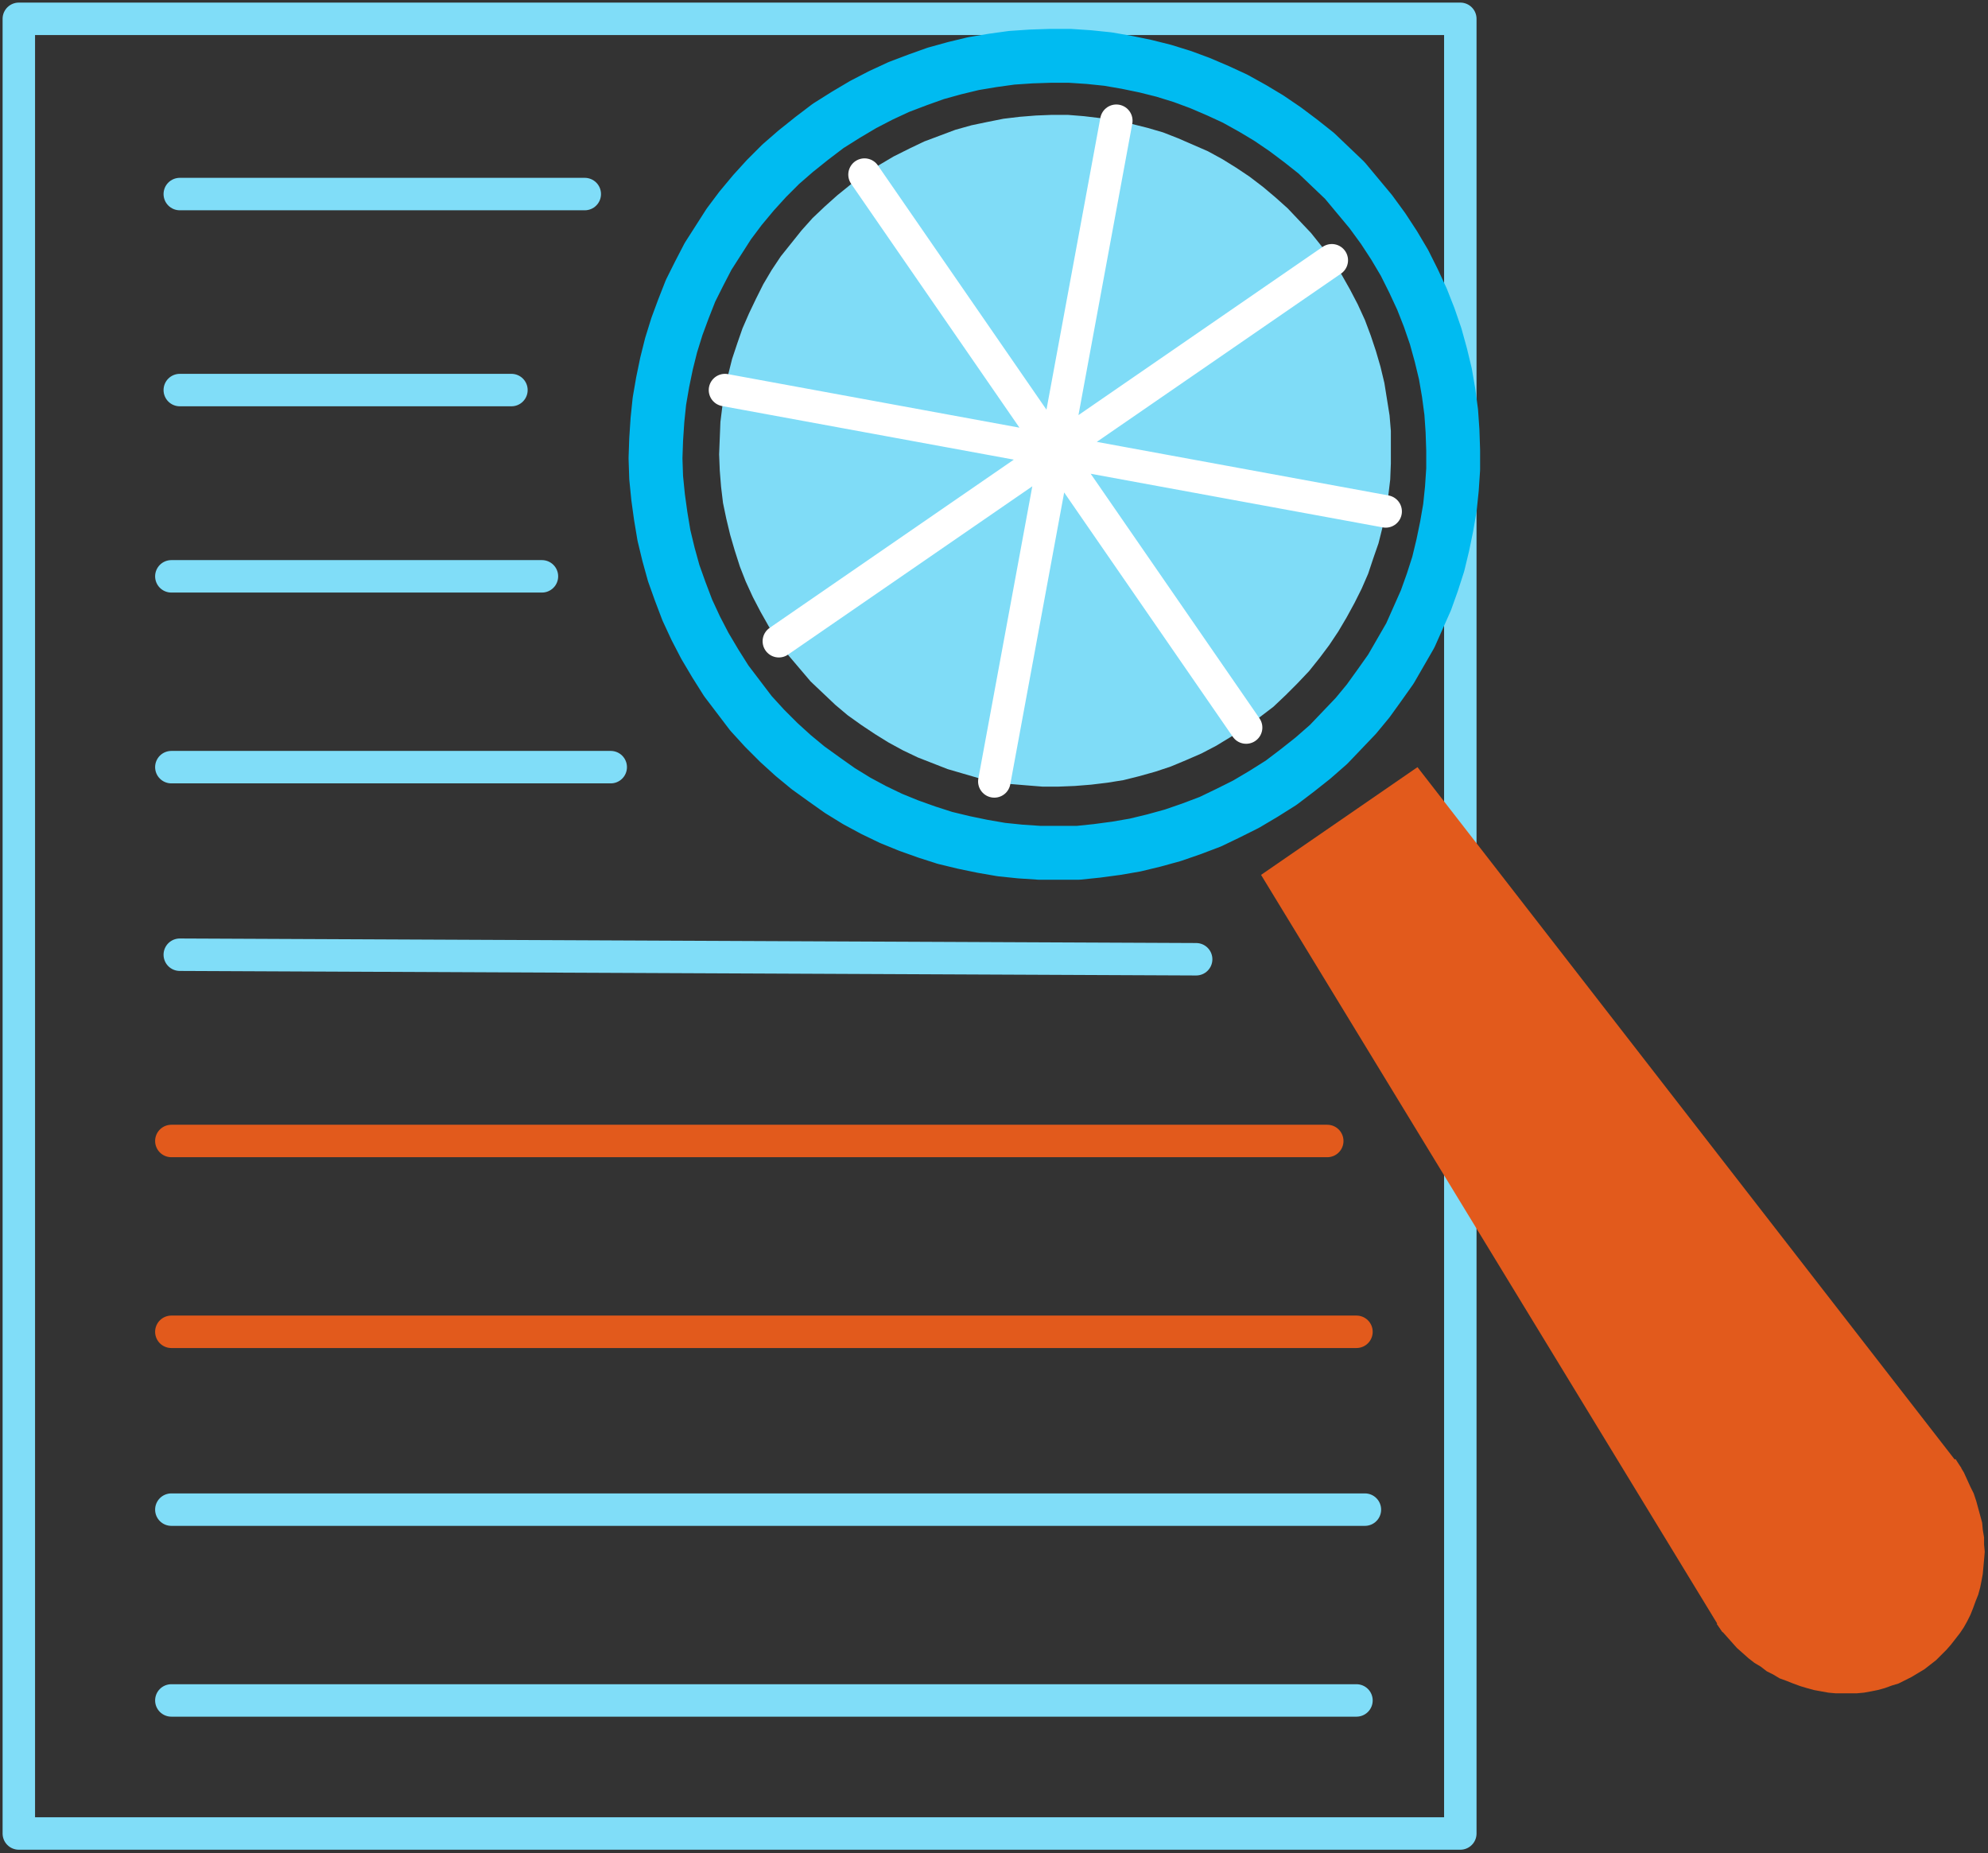 <svg height="456.833" width="490.167" xmlns="http://www.w3.org/2000/svg" xmlns:xlink="http://www.w3.org/1999/xlink"><rect width="100%" height="100%" fill="#333333" stroke="none"/><clipPath id="a"><path d="m0 0h490v456.667h-490z"/></clipPath><g fill="none" stroke-linecap="round" stroke-linejoin="round"><path d="m44.327 47.843h99.857m-99.857 48.323h81.774m-83.854 45.922h91.375m-91.375 47.043h108.338m-106.258 46.243 250.601 1.12" stroke="#80ddf8" stroke-width="8.001"/><path d="m42.247 281.296h285.006m-285.006 47.044h292.208" stroke="#e25a1c" stroke-width="8.001"/><path d="m42.247 372.182h294.288m-294.288 47.042h292.208" stroke="#80ddf8" stroke-width="8.001"/><path clip-path="url(#a)" d="m4.64 4.64h355.42v447.386h-355.42z" stroke="#80ddf8" stroke-width="8.001"/><path clip-path="url(#a)" d="m315.892 192.971-4.321 2.72-4.32 2.56-4.482 2.24-4.32 2.08-4.641 1.76-4.64 1.601-4.642 1.28-4.64 1.12-4.641.8-4.8.64-4.642.48h-9.441l-4.8-.32-4.642-.48-4.64-.8-4.641-.96-4.641-1.12-4.48-1.44-4.481-1.6-4.321-1.76-4.32-2.08-4.162-2.24-4.16-2.56-3.84-2.72-4.001-2.88-3.681-3.041-3.52-3.2-3.521-3.52-3.36-3.68-3.041-4.001-3.04-4-2.721-4.32-2.56-4.32-2.241-4.321-2.08-4.48-1.76-4.64-1.6-4.48-1.281-4.641-1.12-4.64-.8-4.8-.64-4.64-.48-4.801-.16-4.8.16-4.64.32-4.801.48-4.64.8-4.64.96-4.64 1.12-4.481 1.44-4.64 1.6-4.32 1.76-4.48 2.081-4.161 2.24-4.32 2.56-4 2.561-4 2.88-3.841 3.201-3.84 3.2-3.52 3.521-3.52 3.681-3.2 4-3.201 4.001-3.04 4.321-2.72 4.32-2.56 4.321-2.24 4.481-2.08 4.64-1.76 4.482-1.6 4.64-1.281 4.641-1.12 4.801-.8 4.64-.64 4.802-.32 4.8-.16h4.641l4.8.32 4.642.48 4.64.8 4.641.96 4.48 1.12 4.642 1.44 4.32 1.6 4.481 1.92 4.16 1.92 4.321 2.4 4.001 2.4 4 2.72 3.841 2.881 3.841 3.04 3.52 3.36 3.521 3.36 3.2 3.84 3.201 3.841 3.04 4.16 2.721 4.16 2.56 4.32 2.24 4.481 2.081 4.48 1.76 4.48 1.6 4.64 1.281 4.641 1.12 4.64.8 4.64.64 4.8.32 4.641.16 4.8v4.64l-.32 4.801-.48 4.64-.8 4.64-.96 4.64-1.12 4.641-1.44 4.48-1.6 4.48-1.92 4.32-1.921 4.321-2.4 4.16-2.401 4.16-2.72 3.84-2.88 4.001-3.041 3.68-3.361 3.52-3.36 3.52-3.841 3.36-3.84 3.041z" stroke="#00bbf1" stroke-width="13.282"/></g><path d="m424.71 402.423-113.78-186.73 38.567-26.562 134.103 172.81z" fill="#e25a1c" fill-rule="evenodd"/><path clip-path="url(#a)" d="m482.159 359.701 1.12 1.76.96 1.6.8 1.76.8 1.76.8 1.6.64 1.92.48 1.76.48 1.76.48 1.76.16 1.761.32 1.92v1.76l.16 1.76-.16 1.92-.16 1.76-.16 1.76-.32 1.76-.32 1.6-.48 1.761-.64 1.6-.64 1.76-.64 1.6-.8 1.6-.8 1.44-.96 1.44-1.12 1.44-1.12 1.44-1.12 1.28-1.28 1.28-1.281 1.28-1.44 1.121-1.44 1.12-1.6.96-1.601.96-1.6.8-1.6.8-1.6.48-1.761.64-1.76.48-1.6.32-1.761.32-1.76.16h-5.281l-1.76-.16-1.76-.32-1.761-.32-1.76-.48-1.6-.48-1.76-.64-1.601-.64-1.76-.64-1.6-.96-1.6-.8-1.441-1.12-1.6-.96-1.44-1.12-1.44-1.28-1.441-1.28-1.28-1.44-1.28-1.44-1.28-1.44-1.12-1.6 29.444-20.322z" fill="#e25a1c" fill-rule="evenodd"/><path d="m307.25 179.37-3.68 2.24-3.681 2.24-3.68 1.92-3.681 1.6-3.84 1.601-3.841 1.28-4.001 1.12-3.84.96-4.001.64-4.001.48-4 .32-4.001.16h-4.001l-4-.32-3.841-.32-4.001-.64-3.84-.8-3.841-1.12-3.84-1.12-3.681-1.44-3.681-1.44-3.68-1.76-3.521-1.92-3.36-2.08-3.361-2.24-3.36-2.4-3.041-2.56-3.04-2.881-3.041-2.88-2.72-3.2-2.721-3.2-2.4-3.52-2.401-3.521-2.08-3.68-1.92-3.68-1.761-3.84-1.44-3.68-1.28-4.001-1.12-3.84-.96-4-.8-3.84-.481-4.001-.32-4-.16-4 .16-4 .16-4 .48-3.841.64-4 .8-3.84.96-3.84 1.28-3.841 1.28-3.68 1.601-3.68 1.76-3.68 1.76-3.52 2.081-3.521 2.24-3.36 2.56-3.2 2.561-3.2 2.72-3.04 3.041-2.881 3.04-2.72 3.361-2.72 3.36-2.4 3.681-2.4 3.521-2.08 3.84-1.92 3.681-1.761 3.84-1.44 3.841-1.44 4.001-1.12 3.84-.8 4.001-.8 4.001-.48 4-.32 4.001-.16h3.841l4 .32 4.001.48 4 .64 3.842.8 3.84.96 3.84 1.12 3.681 1.44 3.681 1.6 3.68 1.6 3.521 1.92 3.36 2.08 3.361 2.24 3.36 2.56 3.041 2.56 3.04 2.721 2.881 3.04 2.88 3.04 2.561 3.2 2.56 3.52 2.401 3.521 2.08 3.68 1.92 3.68 1.76 3.84 1.441 3.84 1.28 3.841 1.12 3.84.96 4 .64 4 .64 4.001.321 3.84v8l-.16 4-.48 4.001-.64 3.84-.8 4-.96 3.84-1.28 3.681-1.28 3.84-1.601 3.68-1.76 3.52-1.92 3.52-2.081 3.521-2.24 3.36-2.4 3.2-2.561 3.2-2.88 3.04-2.881 2.881-3.04 2.88-3.361 2.56-3.36 2.56z" fill="#7fdcf7" fill-rule="evenodd"/><path d="m192.031 158.09 136.343-93.926m-21.124 115.206-94.095-136.327m128.501 83.044-162.907-29.921m66.411 96.485 30.085-162.89" fill="none" stroke="#fff" stroke-linecap="round" stroke-linejoin="round" stroke-width="8.001"/></svg>